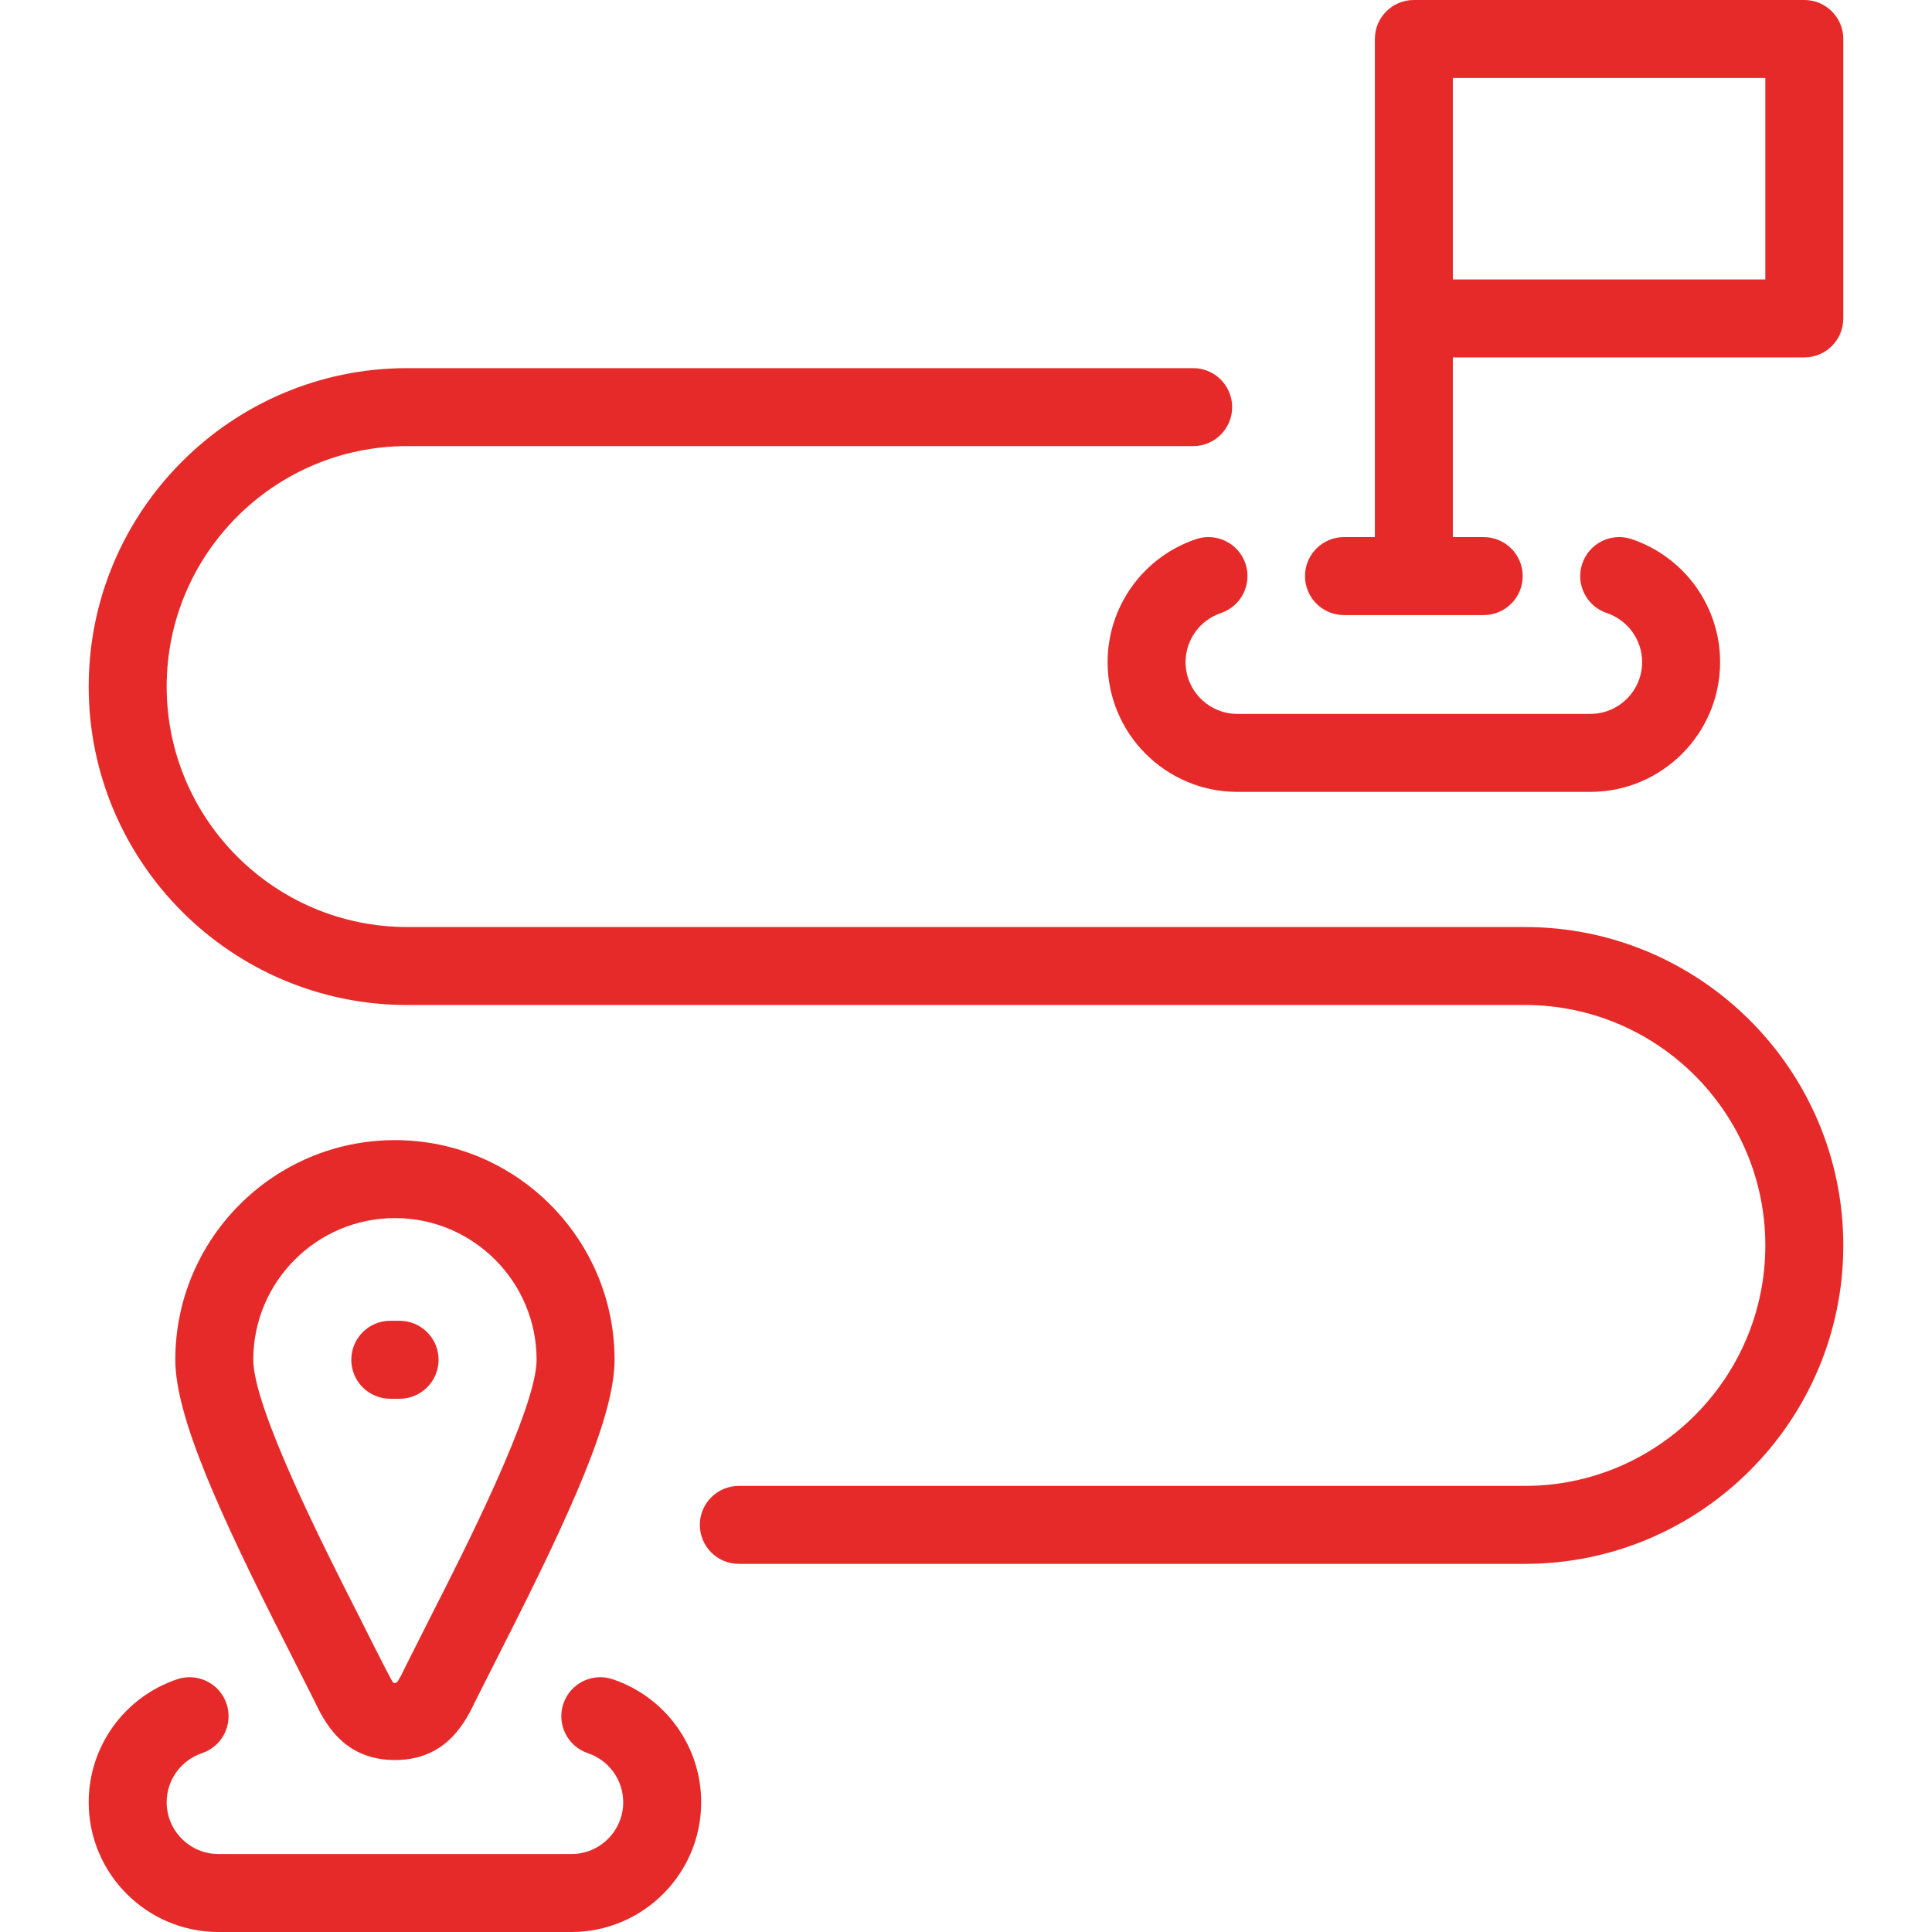 <?xml version="1.0" encoding="UTF-8"?>
<svg xmlns="http://www.w3.org/2000/svg" xmlns:xlink="http://www.w3.org/1999/xlink" version="1.1" viewBox="0 0 446.012 446.012" id="Capa_1" overflow="hidden">
  <path d=" M 81.099 313.907 C 81.099 308.936 85.128 304.907 90.099 304.907 L 92.246 304.907 C 97.217 304.907 101.246 308.936 101.246 313.907 C 101.246 318.878 97.217 322.907 92.246 322.907 L 90.099 322.907 C 85.128 322.907 81.099 318.878 81.099 313.907 Z M 276.109 124.464 C 263.901 128.589 255.697 139.997 255.697 152.854 C 255.697 169.372 269.135 182.809 285.652 182.809 L 367.139 182.809 C 383.656 182.809 397.094 169.371 397.094 152.854 C 397.094 139.999 388.892 128.59 376.684 124.465 C 371.977 122.874 366.868 125.402 365.277 130.111 C 363.686 134.82 366.214 139.927 370.923 141.518 C 375.811 143.169 379.094 147.725 379.094 152.854 C 379.094 159.446 373.731 164.809 367.139 164.809 L 285.652 164.809 C 279.06 164.809 273.697 159.446 273.697 152.854 C 273.697 147.725 276.982 143.168 281.87 141.517 C 286.579 139.926 289.107 134.819 287.516 130.11 C 285.926 125.4 280.818 122.875 276.109 124.464 Z M 141.461 387.668 C 136.751 386.073 131.645 388.605 130.054 393.314 C 128.463 398.023 130.991 403.129 135.7 404.72 C 140.588 406.371 143.872 410.926 143.872 416.055 C 143.872 422.648 138.51 428.011 131.918 428.011 L 50.43 428.011 C 43.838 428.011 38.475 422.648 38.475 416.055 C 38.475 410.927 41.76 406.371 46.649 404.719 C 51.358 403.128 53.886 398.021 52.295 393.312 C 50.704 388.603 45.598 386.078 40.888 387.666 C 28.679 391.791 20.476 403.2 20.476 416.055 C 20.476 432.573 33.914 446.011 50.431 446.011 L 131.919 446.011 C 148.436 446.011 161.873 432.573 161.873 416.055 C 161.872 403.2 153.669 391.792 141.461 387.668 Z M 66.446 380.509 C 50.409 348.991 40.47 326.857 40.47 313.906 C 40.47 285.949 63.216 263.204 91.174 263.204 C 119.131 263.204 141.876 285.949 141.876 313.906 C 141.876 326.866 131.938 348.998 115.902 380.508 C 115.902 380.508 110.167 391.829 109.88 392.431 C 107.566 397.283 103.259 406.313 91.173 406.313 C 79.087 406.313 74.779 397.284 72.465 392.432 C 72.18 391.83 66.446 380.509 66.446 380.509 Z M 58.47 313.906 C 58.47 325.142 75.301 358.219 82.488 372.344 C 82.488 372.344 90.138 387.67 90.653 388.282 C 90.972 388.74 91.457 388.491 91.694 388.283 C 92.209 387.671 93.058 385.889 93.634 384.681 C 93.978 383.96 99.861 372.343 99.861 372.343 C 107.048 358.222 123.877 325.152 123.877 313.905 C 123.877 295.873 109.207 281.203 91.175 281.203 C 73.141 281.204 58.47 295.874 58.47 313.906 Z M 425.536 9 L 425.536 73.51 C 425.536 78.481 421.507 82.51 416.536 82.51 L 335.395 82.51 L 335.395 123.993 L 342.523 123.993 C 347.494 123.993 351.523 128.022 351.523 132.993 C 351.523 137.964 347.494 141.993 342.523 141.993 L 310.268 141.993 C 305.297 141.993 301.268 137.964 301.268 132.993 C 301.268 128.022 305.297 123.993 310.268 123.993 L 317.395 123.993 L 317.395 73.701 C 317.394 73.637 317.393 73.574 317.393 73.51 C 317.393 73.446 317.393 73.382 317.395 73.319 L 317.395 9.191 C 317.394 9.127 317.393 9.064 317.393 9 C 317.393 4.029 321.422 0 326.393 0 L 416.536 0 C 421.507 0 425.536 4.029 425.536 9 Z M 407.536 18 L 335.395 18 L 335.395 64.51 L 407.536 64.51 L 407.536 18 Z M 352.028 214.007 L 93.985 214.007 C 63.377 214.007 38.476 189.105 38.476 158.496 C 38.476 127.887 63.377 102.986 93.985 102.986 L 275.448 102.986 C 280.419 102.986 284.448 98.957 284.448 93.986 C 284.448 89.015 280.419 84.986 275.448 84.986 L 93.985 84.986 C 53.452 84.986 20.476 117.963 20.476 158.496 C 20.476 199.03 53.452 232.007 93.985 232.007 L 352.028 232.007 C 382.635 232.007 407.536 256.908 407.536 287.517 C 407.536 318.126 382.635 343.027 352.028 343.027 L 170.564 343.027 C 165.593 343.027 161.564 347.056 161.564 352.027 C 161.564 356.998 165.593 361.027 170.564 361.027 L 352.028 361.027 C 392.561 361.027 425.536 328.05 425.536 287.517 C 425.536 246.984 392.561 214.007 352.028 214.007 Z" id="XMLID_118_" stroke="none" stroke-width="1" stroke-linecap="butt" stroke-linejoin="miter" stroke-miterlimit="4" fill="#E62A29" fill-opacity="1"></path>
  <g></g>
  <g></g>
  <g></g>
  <g></g>
  <g></g>
  <g></g>
  <g></g>
  <g></g>
  <g></g>
  <g></g>
  <g></g>
  <g></g>
  <g></g>
  <g></g>
  <g></g>
</svg>
